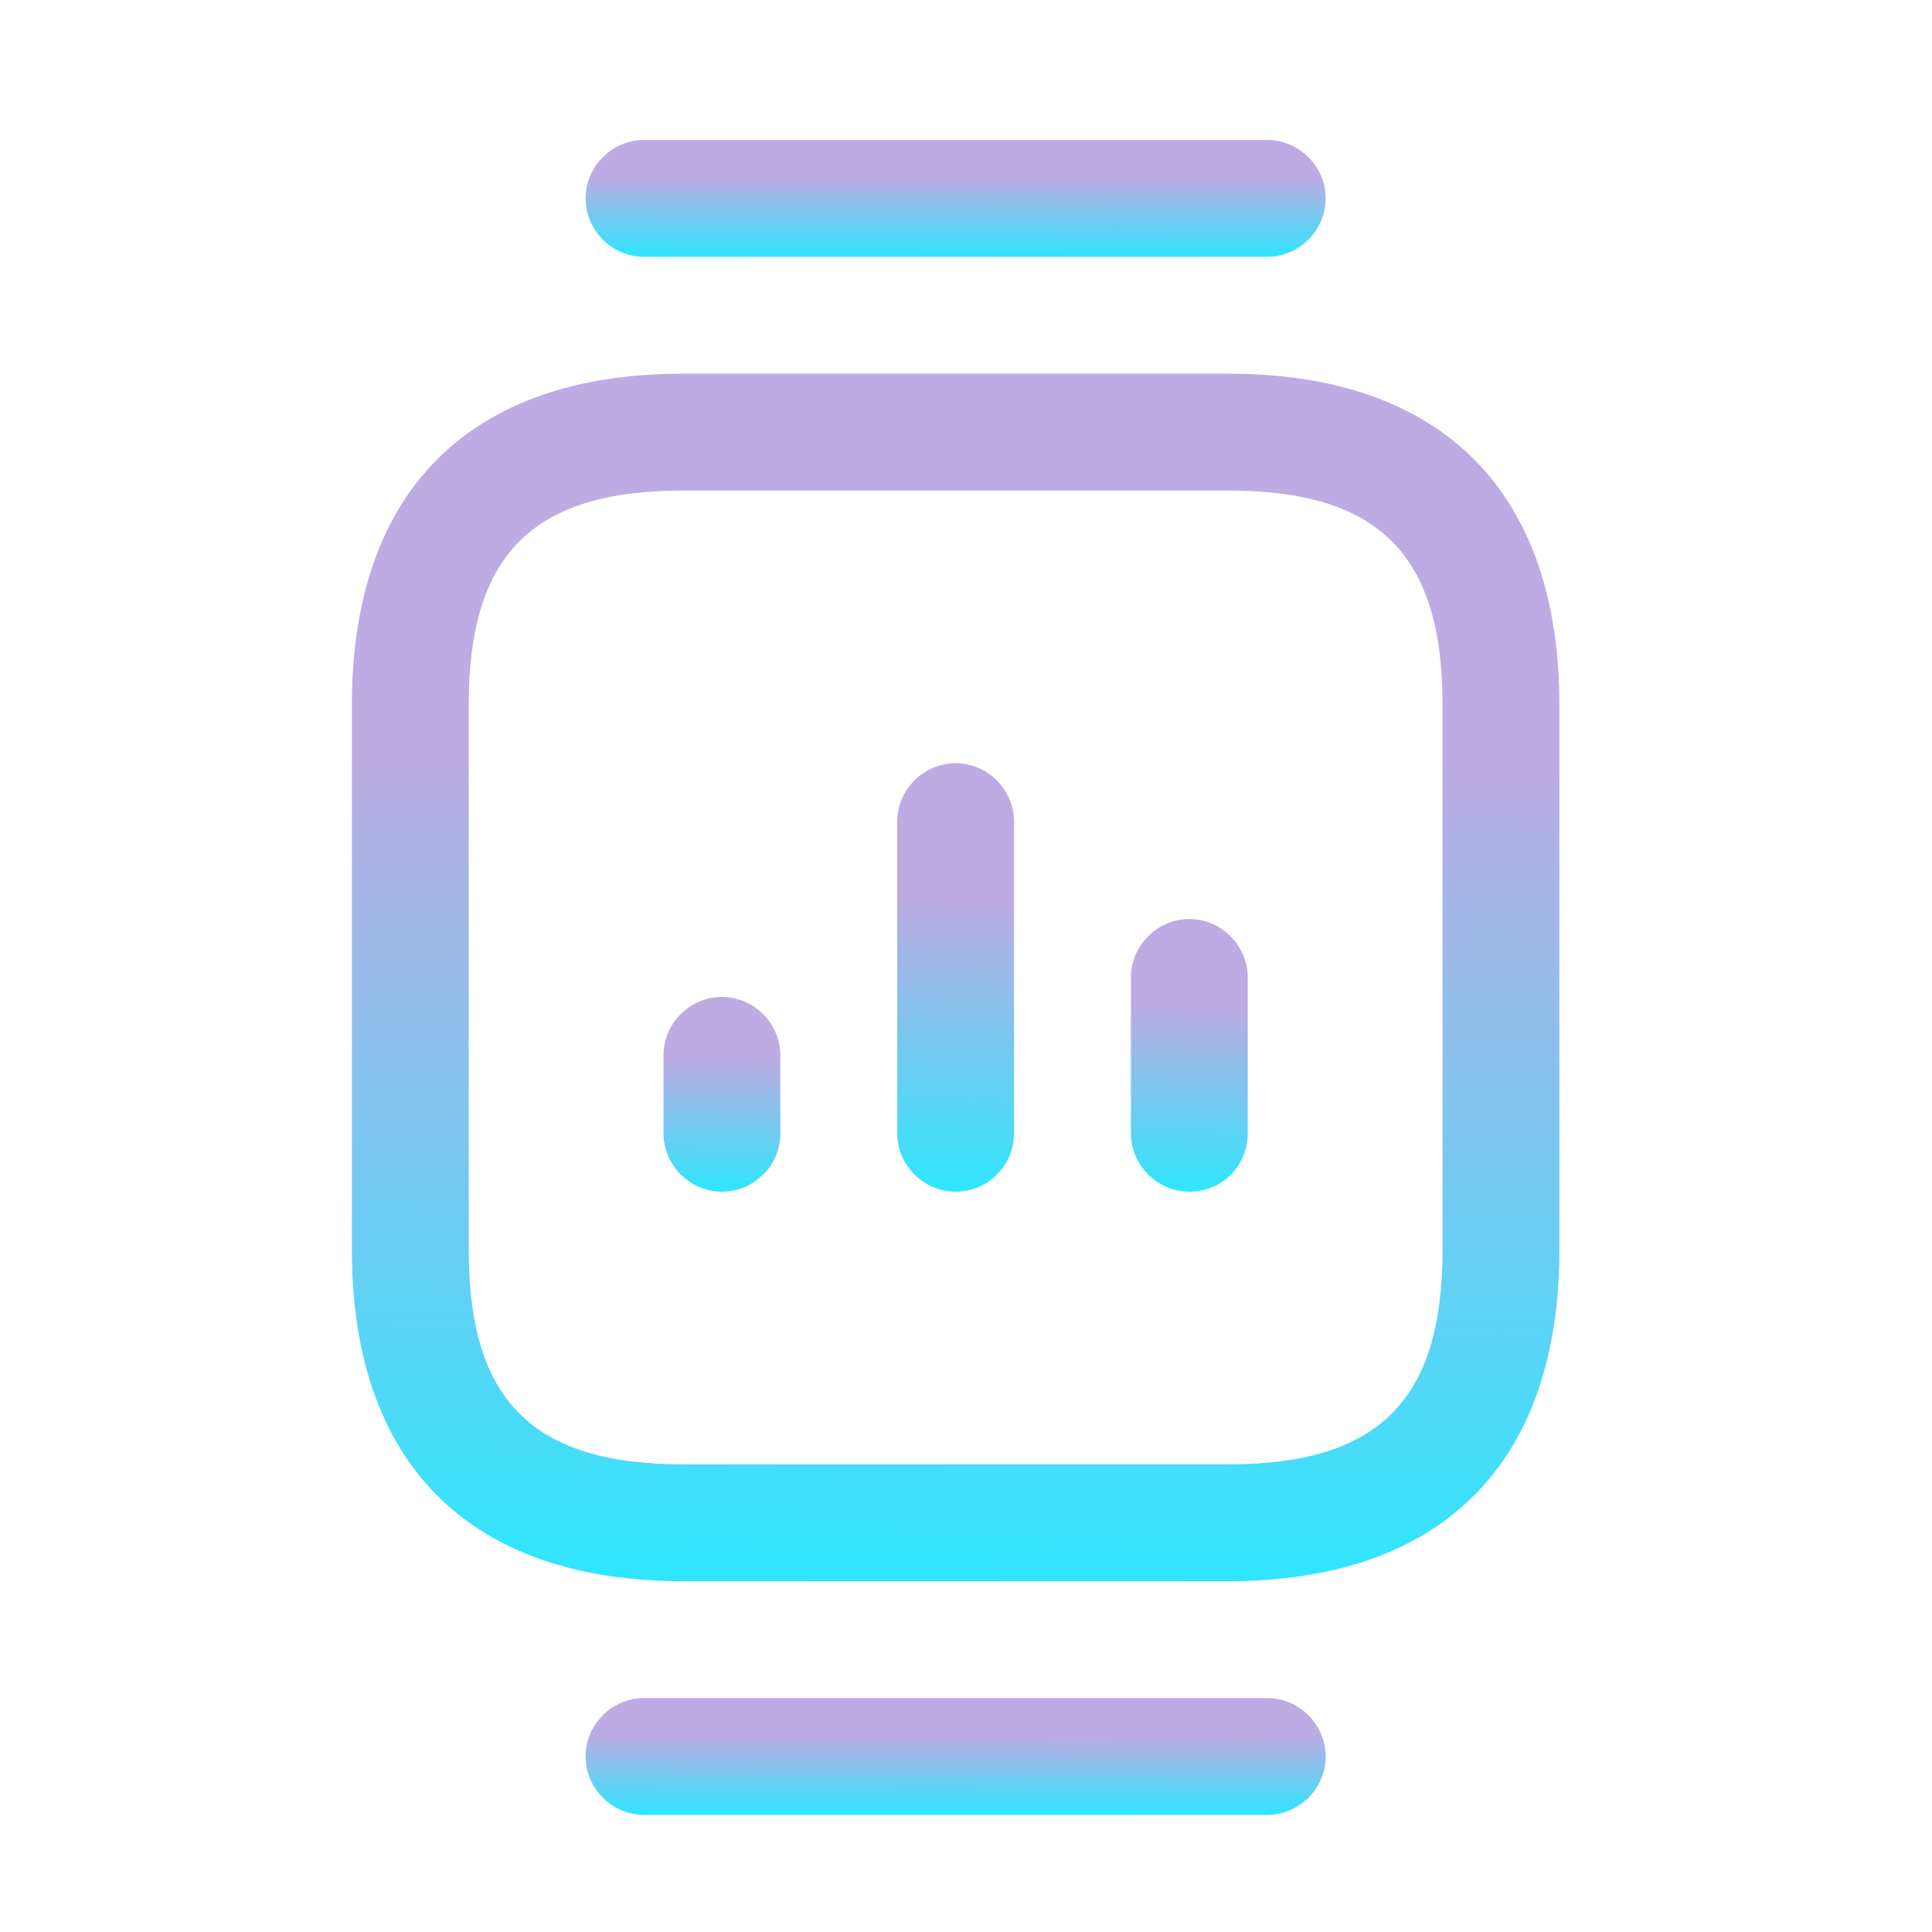 <svg xmlns="http://www.w3.org/2000/svg" width="31" height="31" viewBox="0 0 31 31" fill="none"><path d="M19.708 25.371H10.958C7.533 25.371 5.646 23.483 5.646 20.058V11.308C5.646 7.883 7.533 5.996 10.958 5.996H19.708C23.133 5.996 25.021 7.883 25.021 11.308V20.058C25.021 23.483 23.133 25.371 19.708 25.371ZM10.958 7.871C8.546 7.871 7.521 8.896 7.521 11.308V20.058C7.521 22.471 8.546 23.496 10.958 23.496H19.708C22.121 23.496 23.146 22.471 23.146 20.058V11.308C23.146 8.896 22.121 7.871 19.708 7.871H10.958Z" fill="url(#paint0_linear_4_982)"></path><path d="M20.333 4.121H10.333C9.821 4.121 9.396 3.696 9.396 3.183C9.396 2.671 9.821 2.246 10.333 2.246H20.333C20.846 2.246 21.271 2.671 21.271 3.183C21.271 3.696 20.846 4.121 20.333 4.121Z" fill="url(#paint1_linear_4_982)"></path><path d="M20.333 29.121H10.333C9.821 29.121 9.396 28.696 9.396 28.183C9.396 27.671 9.821 27.246 10.333 27.246H20.333C20.846 27.246 21.271 27.671 21.271 28.183C21.271 28.696 20.846 29.121 20.333 29.121Z" fill="url(#paint2_linear_4_982)"></path><path d="M15.333 19.121C14.821 19.121 14.396 18.696 14.396 18.183V13.183C14.396 12.671 14.821 12.246 15.333 12.246C15.846 12.246 16.271 12.671 16.271 13.183V18.183C16.271 18.708 15.846 19.121 15.333 19.121Z" fill="url(#paint3_linear_4_982)"></path><path d="M19.083 19.121C18.571 19.121 18.146 18.696 18.146 18.183V15.683C18.146 15.171 18.571 14.746 19.083 14.746C19.596 14.746 20.021 15.171 20.021 15.683V18.183C20.021 18.708 19.608 19.121 19.083 19.121Z" fill="url(#paint4_linear_4_982)"></path><path d="M11.583 19.121C11.071 19.121 10.646 18.696 10.646 18.183V16.933C10.646 16.421 11.071 15.996 11.583 15.996C12.096 15.996 12.521 16.421 12.521 16.933V18.183C12.521 18.708 12.096 19.121 11.583 19.121Z" fill="url(#paint5_linear_4_982)"></path><defs><linearGradient id="paint0_linear_4_982" x1="25.667" y1="12.371" x2="25.557" y2="25.537" gradientUnits="userSpaceOnUse"><stop stop-color="#BCACE3"></stop><stop offset="1" stop-color="#2EE6FE"></stop></linearGradient><linearGradient id="paint1_linear_4_982" x1="21.667" y1="2.863" x2="21.665" y2="4.137" gradientUnits="userSpaceOnUse"><stop stop-color="#BCACE3"></stop><stop offset="1" stop-color="#2EE6FE"></stop></linearGradient><linearGradient id="paint2_linear_4_982" x1="21.667" y1="27.863" x2="21.665" y2="29.137" gradientUnits="userSpaceOnUse"><stop stop-color="#BCACE3"></stop><stop offset="1" stop-color="#2EE6FE"></stop></linearGradient><linearGradient id="paint3_linear_4_982" x1="16.333" y1="14.508" x2="16.19" y2="19.176" gradientUnits="userSpaceOnUse"><stop stop-color="#BCACE3"></stop><stop offset="1" stop-color="#2EE6FE"></stop></linearGradient><linearGradient id="paint4_linear_4_982" x1="20.083" y1="16.186" x2="20.026" y2="19.157" gradientUnits="userSpaceOnUse"><stop stop-color="#BCACE3"></stop><stop offset="1" stop-color="#2EE6FE"></stop></linearGradient><linearGradient id="paint5_linear_4_982" x1="12.583" y1="17.024" x2="12.554" y2="19.147" gradientUnits="userSpaceOnUse"><stop stop-color="#BCACE3"></stop><stop offset="1" stop-color="#2EE6FE"></stop></linearGradient></defs></svg>
